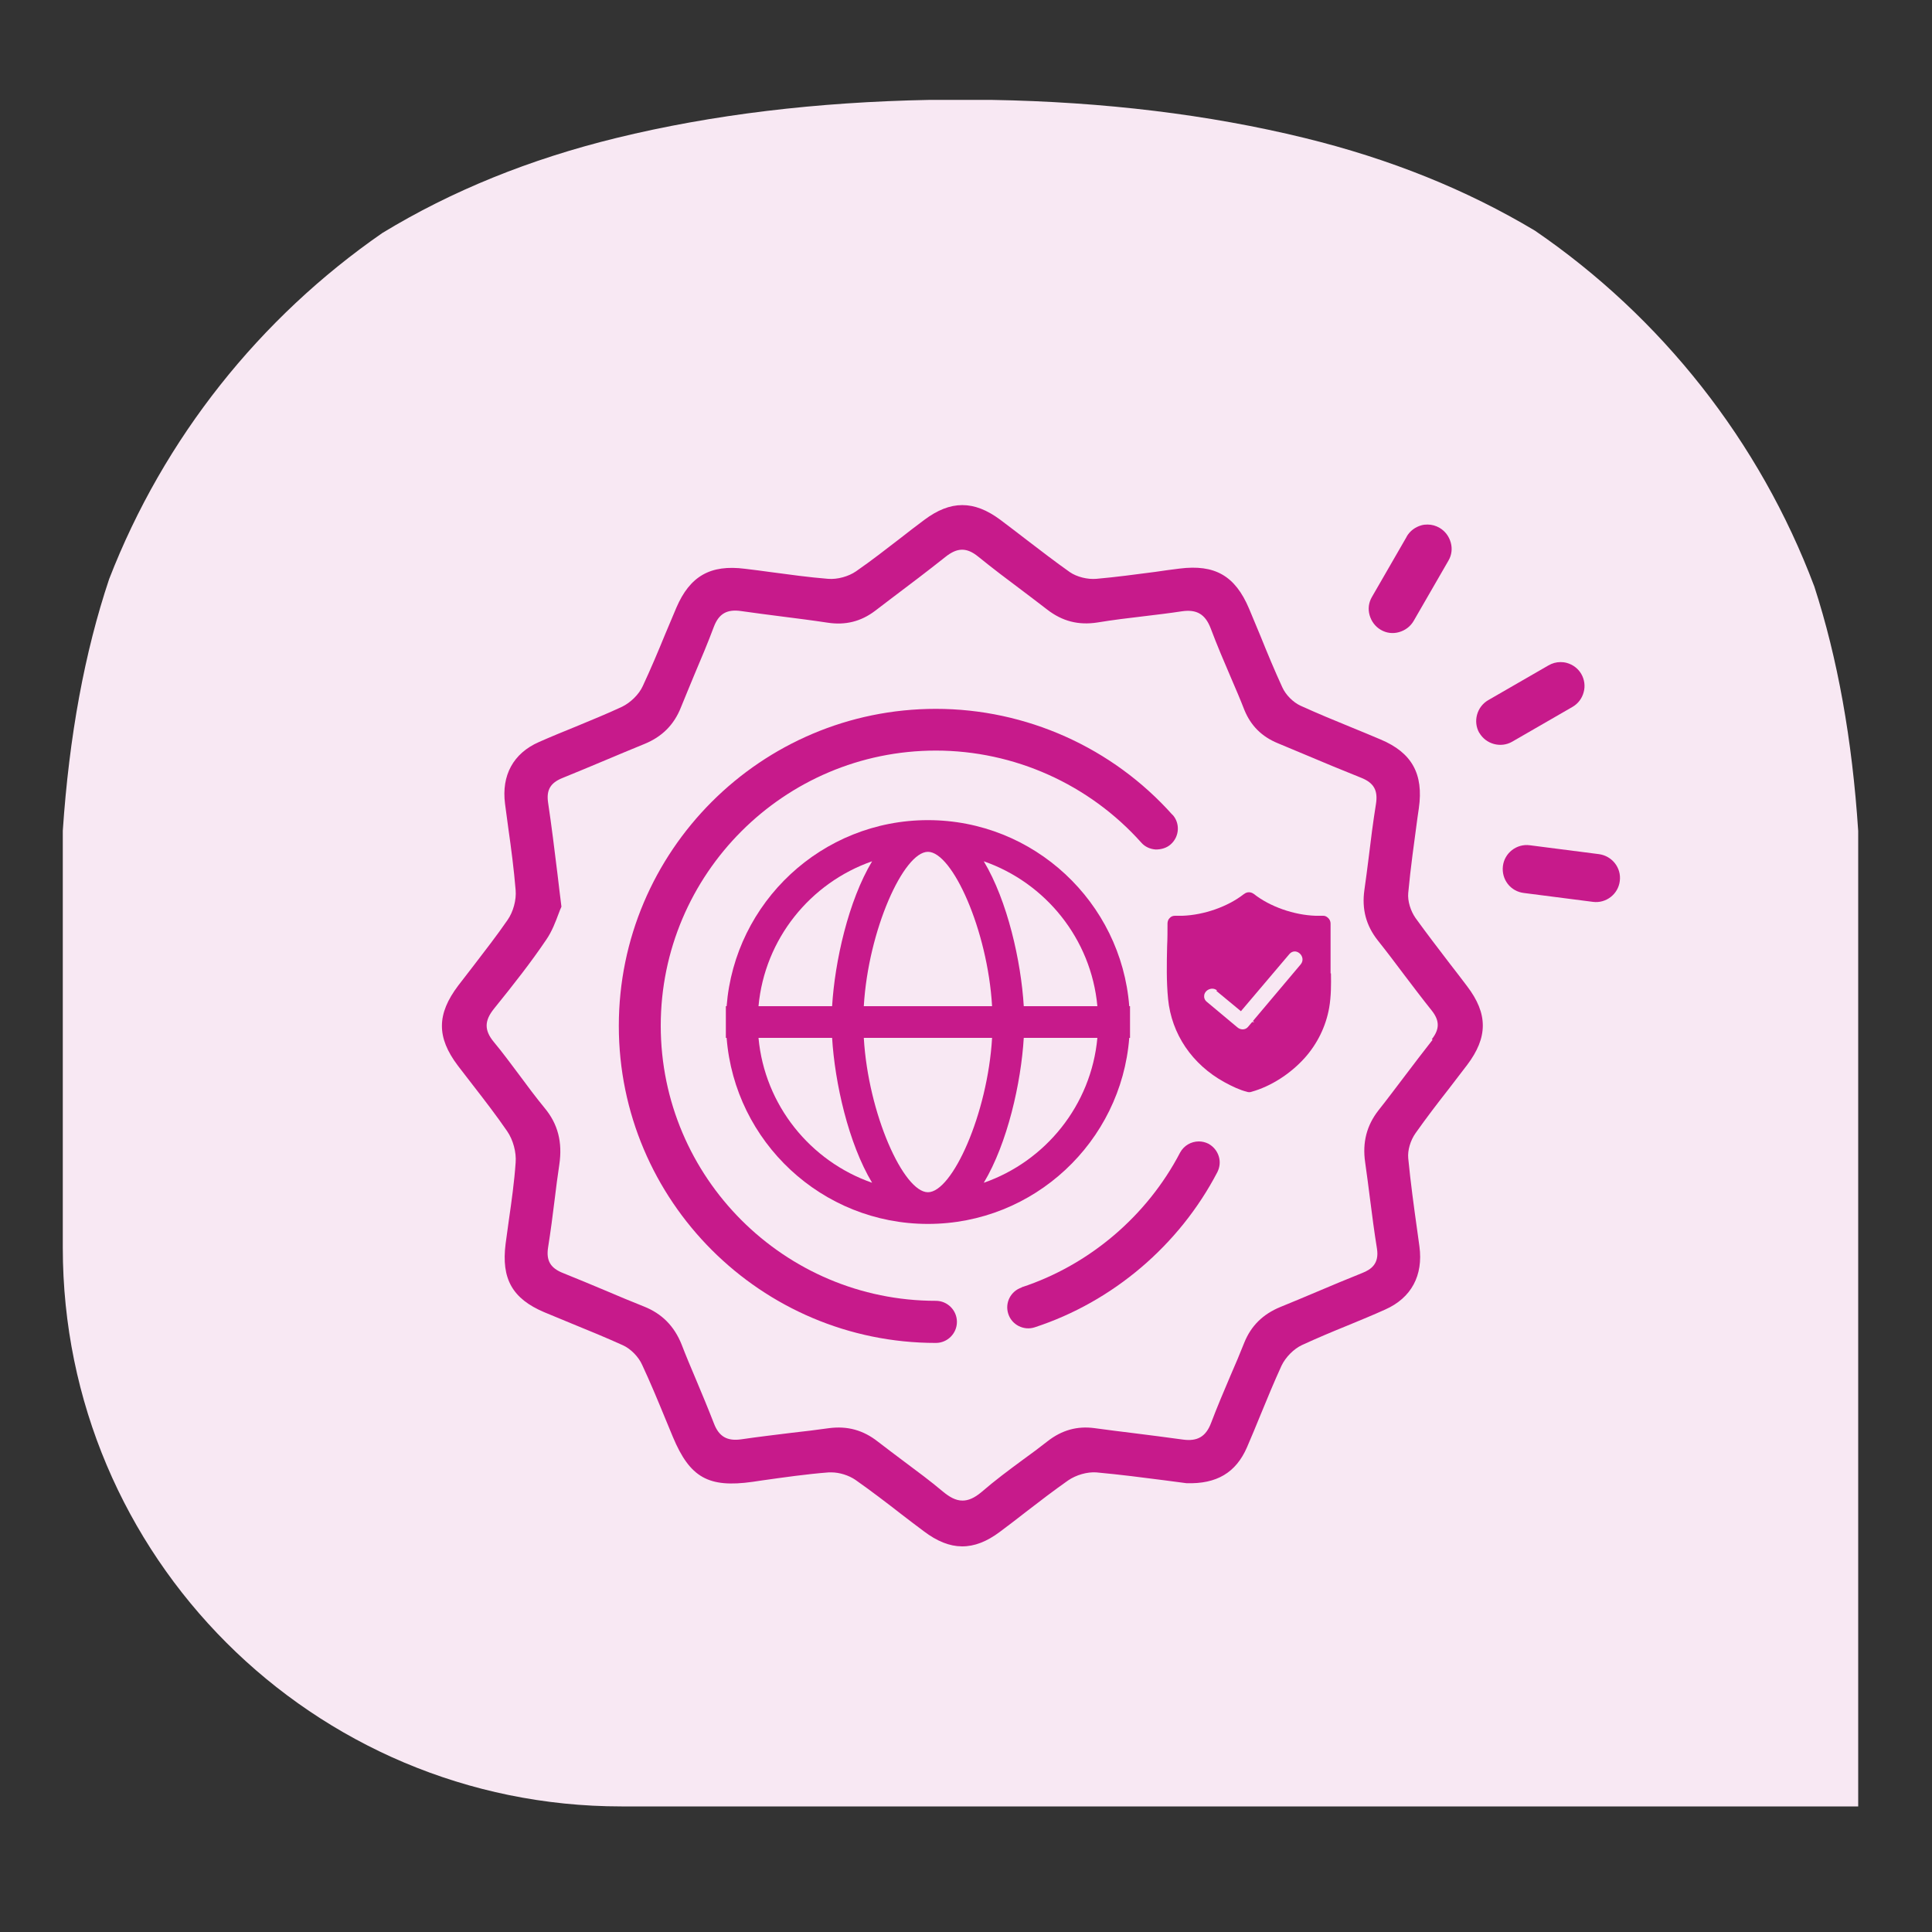 <?xml version="1.0" encoding="utf-8" ?>
<!DOCTYPE svg PUBLIC "-//W3C//DTD SVG 1.1//EN" "http://www.w3.org/Graphics/SVG/1.1/DTD/svg11.dtd">
<svg xmlns="http://www.w3.org/2000/svg" version="1.1" viewBox="0 0 100 100"><rect x="0" y="0" width="100" height="100" fill="#333333" stroke="none"/><defs><style>.cls-1 { fill: #c71a8b; } .cls-2 { fill: #f8e8f3; }</style></defs><g><g id="Layer_1"><g id="Layer_1-2" data-name="Layer_1"><path class="cls-2" d="M49.68,93.5h-17.51c-15.97,0-28.92-12.95-28.92-28.92v-21.58c.33-4.9,1.13-9.24,2.4-13.03,2.83-7.3,7.8-13.52,14.14-17.91,3.58-2.18,7.62-3.82,12.12-4.92,4.95-1.21,10.36-1.86,16.22-1.97h3.17c5.86.1,11.27.76,16.22,1.97,4.42,1.08,8.39,2.68,11.93,4.8,6.53,4.47,11.63,10.89,14.46,18.42,1.2,3.7,1.96,7.91,2.27,12.65v50.49h-46.42s-.08,0-.08,0Z"/><g><path class="cls-1" d="M75.94,55.12c1.08-1.43,1.08-2.65,0-4.07-.3-.4-.61-.8-.92-1.2-.58-.76-1.18-1.54-1.75-2.33-.26-.37-.42-.89-.38-1.3.12-1.31.31-2.63.48-3.91l.07-.48c.25-1.77-.36-2.87-1.97-3.55-.51-.22-1.03-.43-1.54-.64-.86-.35-1.75-.72-2.61-1.11-.39-.18-.77-.56-.95-.96-.4-.87-.77-1.76-1.12-2.63-.2-.48-.4-.96-.6-1.44-.72-1.7-1.77-2.3-3.6-2.07-.42.05-.84.11-1.25.17-1,.13-2.03.27-3.05.36-.46.04-1.02-.1-1.38-.35-.75-.53-1.49-1.1-2.21-1.65-.46-.36-.93-.71-1.39-1.06-1.36-1.01-2.57-1.01-3.93.01-.42.31-.83.63-1.24.95-.74.57-1.51,1.17-2.29,1.71-.39.27-.97.43-1.45.39-1-.08-2-.22-2.98-.35-.44-.06-.88-.12-1.32-.17-1.79-.23-2.85.38-3.55,2.01-.2.47-.39.93-.59,1.4-.36.88-.74,1.78-1.15,2.66-.2.44-.64.86-1.07,1.07-.79.37-1.61.7-2.4,1.03-.64.26-1.28.52-1.91.8-1.32.58-1.94,1.72-1.75,3.19.06.42.11.85.17,1.27.15,1.05.29,2.13.38,3.21.04.5-.12,1.11-.42,1.54-.55.8-1.16,1.58-1.74,2.34-.27.35-.54.7-.81,1.05-1.12,1.48-1.13,2.68-.02,4.15.27.35.54.7.81,1.05.59.76,1.19,1.54,1.74,2.34.31.45.48,1.09.44,1.62-.07,1-.21,2-.35,2.97-.06.41-.11.83-.17,1.24-.23,1.81.35,2.84,2,3.54.48.2.97.4,1.45.6.86.35,1.76.72,2.62,1.11.4.18.81.59,1,1.02.42.9.81,1.84,1.18,2.74.14.33.27.66.41.99.88,2.1,1.84,2.64,4.12,2.32l.47-.07c1.14-.16,2.31-.33,3.48-.42h.13c.42,0,.9.15,1.25.39.81.57,1.61,1.18,2.38,1.78.39.3.77.59,1.16.88,1.36,1.03,2.58,1.04,3.93.03.46-.34.91-.69,1.36-1.04.7-.54,1.43-1.1,2.17-1.62.42-.29.99-.45,1.46-.42,1.21.11,2.45.27,3.53.41.39.05.78.1,1.14.15,1.57.05,2.56-.55,3.13-1.85.24-.56.48-1.13.71-1.7.34-.83.7-1.7,1.08-2.53.21-.44.63-.87,1.06-1.07.78-.36,1.59-.7,2.38-1.02.65-.27,1.29-.53,1.93-.82,1.35-.6,1.97-1.76,1.77-3.26l-.12-.87c-.17-1.21-.34-2.46-.46-3.7-.04-.4.11-.92.38-1.3.55-.78,1.14-1.55,1.72-2.29.32-.41.63-.83.95-1.24ZM74.15,53.82c-.48.61-.95,1.23-1.42,1.85-.46.6-.91,1.21-1.38,1.8-.61.78-.84,1.66-.69,2.69.09.63.17,1.25.25,1.88.11.86.22,1.72.36,2.58.13.8-.31,1.09-.76,1.27-.8.32-1.59.65-2.39.99-.62.26-1.23.52-1.85.77-.9.37-1.51.97-1.86,1.83-.23.58-.47,1.15-.72,1.72-.34.8-.69,1.62-1,2.44-.27.72-.71.98-1.48.87-.84-.12-1.68-.22-2.53-.33-.68-.08-1.35-.17-2.03-.26-.89-.12-1.69.1-2.43.68-.42.33-.85.65-1.28.96-.72.53-1.46,1.08-2.14,1.67-.37.31-.68.44-.98.44-.36,0-.68-.19-1.02-.47-.64-.54-1.33-1.05-2-1.55-.45-.34-.91-.68-1.36-1.03-.76-.6-1.58-.82-2.52-.7-.64.09-1.29.17-1.93.24-.88.11-1.75.21-2.63.34-.72.1-1.15-.14-1.41-.83-.3-.77-.62-1.54-.94-2.3-.25-.59-.5-1.18-.73-1.78-.38-.95-1.02-1.6-1.96-1.97-.66-.26-1.32-.54-1.98-.82-.72-.3-1.45-.61-2.18-.9-.67-.26-.9-.65-.79-1.34.13-.82.24-1.66.34-2.48.07-.6.15-1.2.24-1.8.17-1.16-.07-2.1-.76-2.93-.46-.56-.9-1.15-1.32-1.72-.43-.57-.86-1.16-1.32-1.71-.49-.6-.48-1.09.02-1.71,1.05-1.3,1.92-2.41,2.71-3.58.29-.42.48-.93.63-1.33.05-.14.1-.26.15-.37-.07-.57-.14-1.12-.2-1.65-.16-1.3-.31-2.53-.49-3.73-.1-.66.12-1.03.74-1.28.74-.3,1.48-.61,2.22-.92.67-.28,1.35-.57,2.02-.84.91-.37,1.54-.99,1.9-1.91.23-.57.47-1.14.7-1.7.34-.8.69-1.63,1-2.46.26-.68.68-.92,1.42-.81.7.1,1.4.19,2.1.28.79.1,1.58.2,2.37.32.92.14,1.72-.06,2.45-.61l.84-.64c.93-.7,1.88-1.42,2.8-2.15.62-.5,1.11-.5,1.7-.02.74.6,1.52,1.19,2.27,1.75.44.33.87.66,1.3.99.79.61,1.62.82,2.6.67.79-.13,1.6-.23,2.38-.32.67-.08,1.34-.16,2-.26.76-.11,1.2.15,1.48.87.33.88.71,1.77,1.08,2.63.23.53.46,1.07.67,1.61.33.81.9,1.38,1.73,1.72.45.19.9.38,1.34.56.99.42,1.98.83,2.98,1.23.65.26.87.65.76,1.35-.15.93-.27,1.88-.38,2.8-.07.55-.14,1.11-.22,1.66-.14.99.09,1.84.69,2.6.47.59.93,1.2,1.38,1.8.47.62.94,1.24,1.42,1.84.41.52.41.96,0,1.48l.04.03h0Z"/><path class="cls-1" d="M60.69,42.18c-3.11-3.49-7.58-5.49-12.25-5.49-9.05,0-16.41,7.36-16.41,16.41s7.36,16.41,16.41,16.41c.6,0,1.09-.49,1.09-1.09s-.49-1.09-1.09-1.09c-7.85,0-14.24-6.39-14.24-14.24s6.39-14.24,14.24-14.24c4.05,0,7.93,1.74,10.63,4.76.19.22.46.34.75.36.29,0,.57-.08.78-.27.45-.4.49-1.09.09-1.53h0Z"/><path class="cls-1" d="M52.88,66.64c-.57.19-.88.8-.69,1.37.18.56.8.88,1.37.69,4.04-1.32,7.48-4.25,9.45-8.03.13-.26.16-.55.07-.83s-.28-.5-.53-.64c-.16-.08-.33-.12-.5-.12-.39,0-.77.21-.97.58-1.71,3.28-4.7,5.82-8.2,6.97h0Z"/><path class="cls-1" d="M72.81,27.78l-1.8,3.12c-.17.29-.21.62-.12.94.09.32.29.59.58.76.29.17.62.21.94.12s.59-.29.76-.58l1.8-3.12c.17-.29.21-.62.12-.94s-.29-.59-.58-.76c-.19-.11-.4-.17-.62-.17-.11,0-.22.01-.32.04-.32.09-.59.29-.76.58h0Z"/><path class="cls-1" d="M76.57,37.93c.34.59,1.11.8,1.7.46l3.12-1.8c.29-.17.49-.43.58-.76.09-.32.04-.66-.12-.94s-.43-.49-.76-.58c-.11-.03-.22-.04-.32-.04-.22,0-.43.06-.62.17l-3.12,1.8c-.59.34-.8,1.11-.46,1.7h0Z"/><path class="cls-1" d="M77.79,44.83c-.04.33.05.66.25.92s.5.43.83.47l3.58.46c.68.09,1.31-.4,1.39-1.08.09-.68-.4-1.3-1.08-1.39l-3.58-.46c-.68-.09-1.31.4-1.39,1.08Z"/><g><path class="cls-1" d="M68.87,50.37v-2.57c0-.11-.05-.22-.13-.29-.07-.07-.17-.12-.27-.11h-.38c-1.12-.04-2.35-.47-3.18-1.12-.17-.13-.36-.13-.53,0-.83.65-2.06,1.08-3.18,1.12h-.38c-.1,0-.2.03-.27.11-.08.07-.12.18-.12.29,0,.39,0,.78-.02,1.17-.02.9-.04,1.83.05,2.74.18,1.81,1.24,3.38,2.91,4.3.44.24.81.41,1.17.5.04.02.08.02.12.02s.08,0,.12-.02c1-.28,2-.92,2.75-1.75.66-.74,1.1-1.64,1.27-2.61.1-.59.1-1.19.09-1.77,0,0-.02,0-.02,0Z"/><path class="cls-2" d="M63,51.27c-.12-.1-.26-.12-.4-.07-.14.05-.25.17-.27.31-.02.12.02.25.13.34l1.58,1.32c.08.07.18.11.28.11s.2-.04.27-.12l.22-.26h.11l-.07-.05,2.47-2.93c.17-.2.1-.45-.06-.58-.17-.14-.38-.12-.52.04l-2.51,2.96-1.27-1.05s.02-.02.02-.02Z"/></g></g><path class="cls-1" d="M48.03,42.45c-5.49,0-10,4.25-10.42,9.63h-.04v1.64h.04c.42,5.38,4.93,9.63,10.42,9.63s10-4.25,10.42-9.63h.04v-1.64h-.04c-.42-5.38-4.93-9.63-10.42-9.63ZM48.03,44.09c1.26,0,3.09,4.05,3.32,7.99h-6.64c.23-3.93,2.06-7.99,3.32-7.99ZM45.14,44.58c-1.23,2.05-1.93,5.18-2.07,7.5h-3.81c.32-3.49,2.69-6.39,5.88-7.5ZM39.26,53.72h3.81c.14,2.32.84,5.45,2.07,7.5-3.19-1.11-5.56-4.01-5.88-7.5ZM48.03,61.71c-1.26,0-3.09-4.05-3.32-7.99h6.64c-.23,3.93-2.06,7.99-3.32,7.99ZM50.92,61.22c1.23-2.05,1.93-5.18,2.07-7.5h3.81c-.32,3.49-2.69,6.39-5.88,7.5ZM52.99,52.08c-.14-2.32-.84-5.45-2.07-7.5,3.19,1.11,5.56,4.01,5.88,7.5h-3.81Z"/></g></g></g></svg>